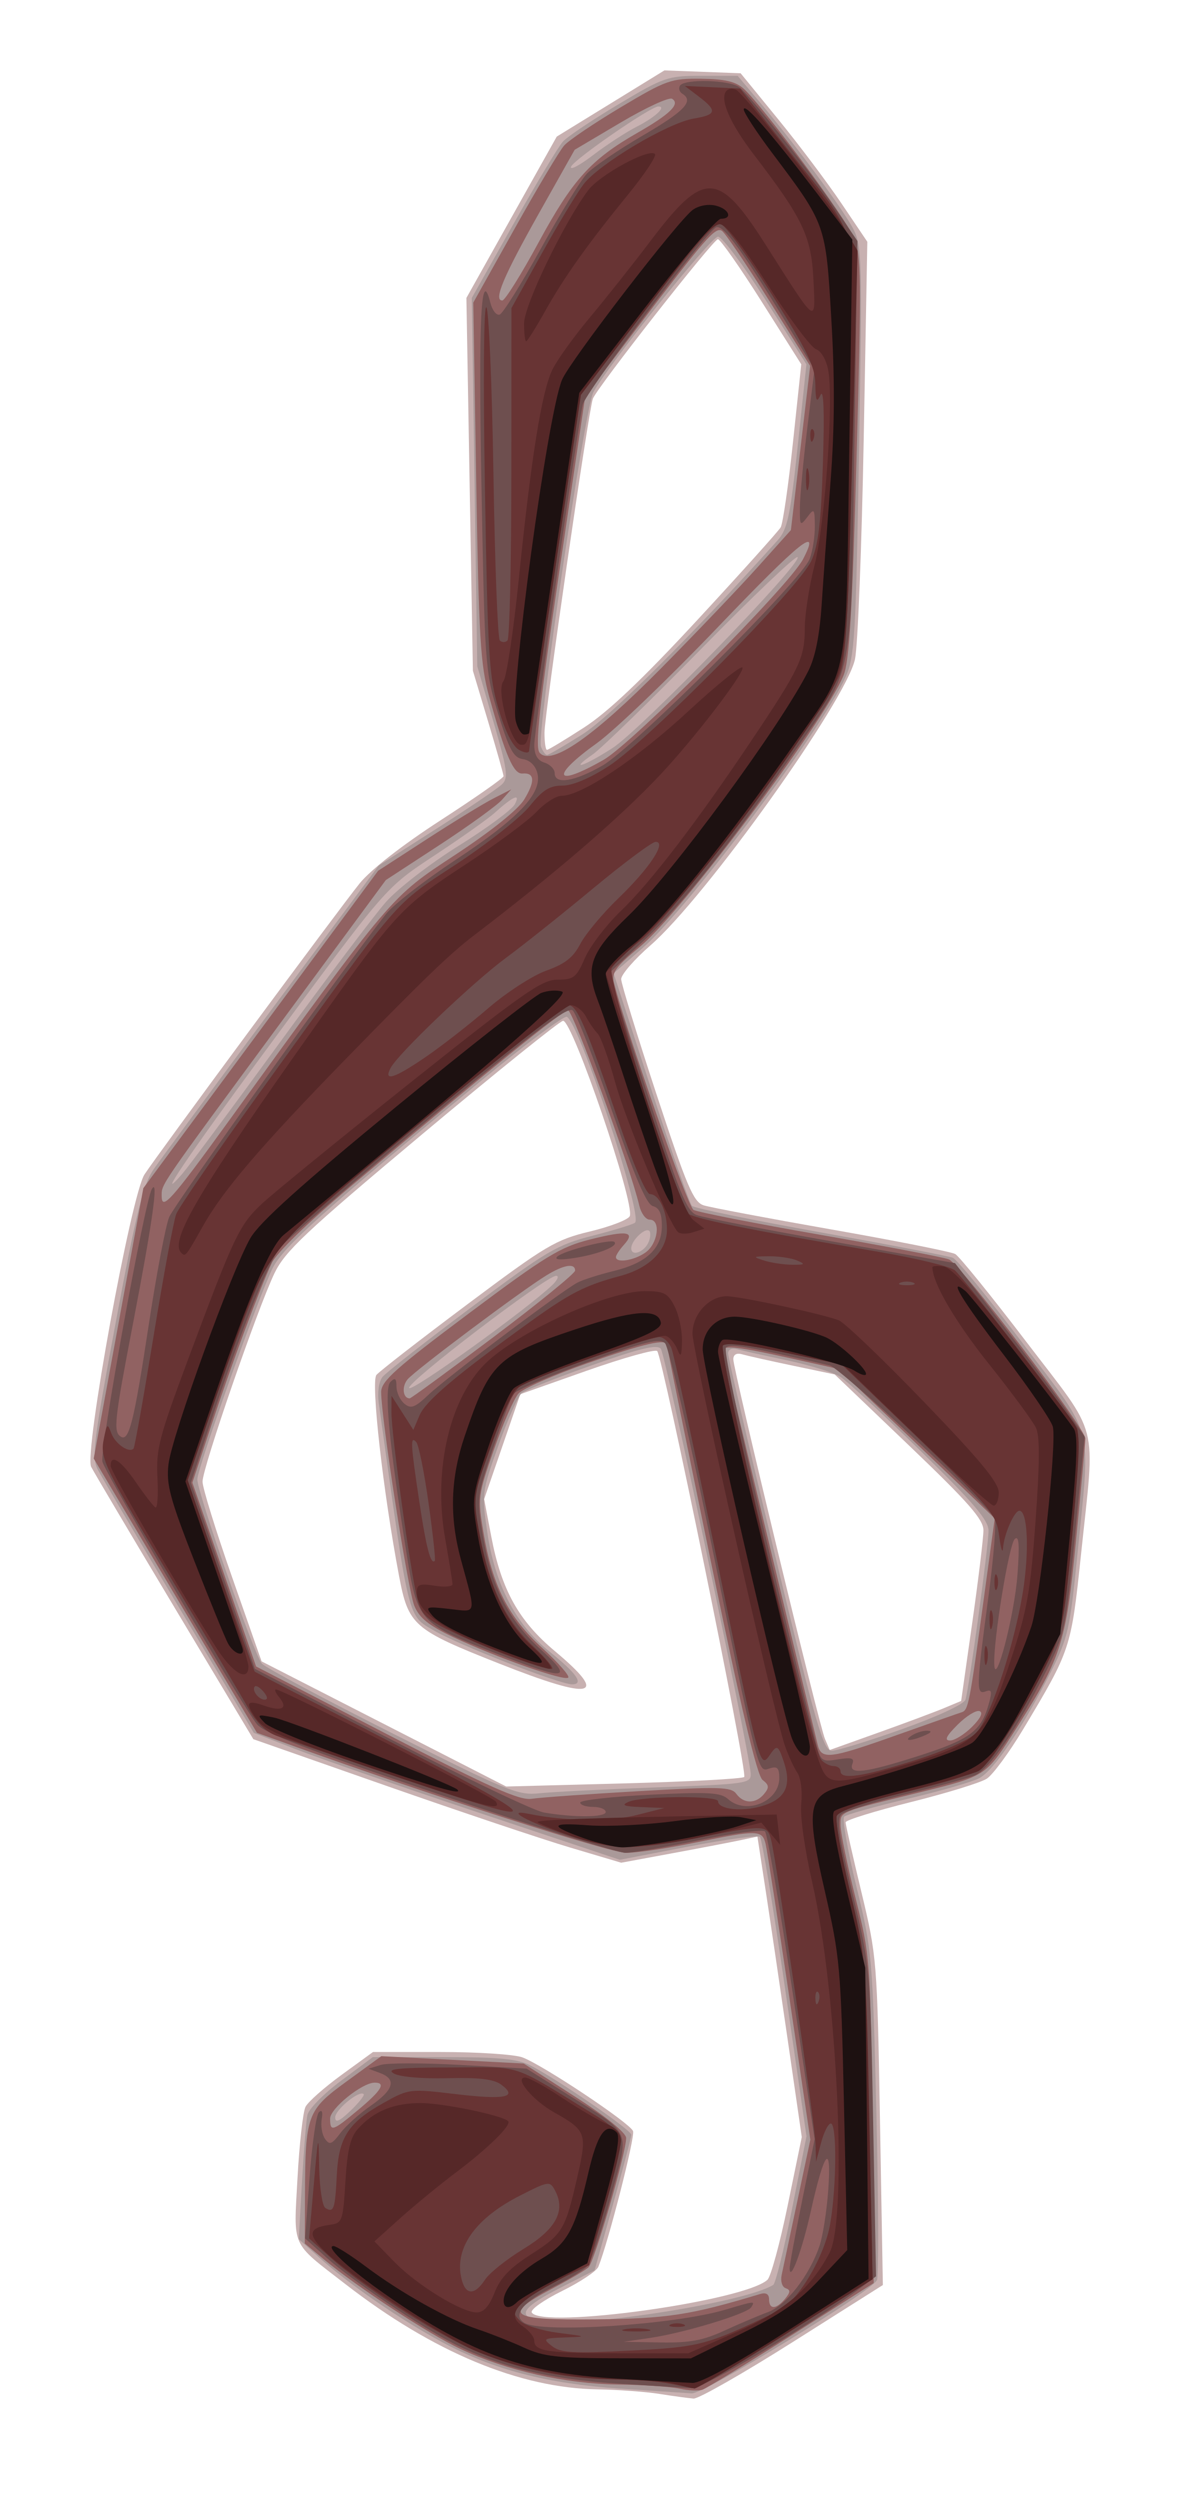 <?xml version="1.0" encoding="UTF-8" standalone="no"?>
<!-- Created with Inkscape (http://www.inkscape.org/) -->

<svg
   xmlns:dc="http://purl.org/dc/elements/1.1/"
   xmlns:cc="http://creativecommons.org/ns#"
   xmlns:rdf="http://www.w3.org/1999/02/22-rdf-syntax-ns#"
   xmlns:svg="http://www.w3.org/2000/svg"
   xmlns="http://www.w3.org/2000/svg"
   xmlns:sodipodi="http://sodipodi.sourceforge.net/DTD/sodipodi-0.dtd"
   xmlns:inkscape="http://www.inkscape.org/namespaces/inkscape"
   id="svg2"
   version="1.1"
   inkscape:version="0.48.2 r9819"
   width="246"
   height="517"
   sodipodi:docname="choco.bmp">
  <defs
     id="defs6" />
  <sodipodi:namedview
     pagecolor="#ffffff"
     bordercolor="#666666"
     borderopacity="1"
     objecttolerance="10"
     gridtolerance="10"
     guidetolerance="10"
     inkscape:pageopacity="0"
     inkscape:pageshadow="2"
     inkscape:window-width="810"
     inkscape:window-height="990"
     id="namedview4"
     showgrid="false"
     inkscape:zoom="1.36"
     inkscape:cx="123"
     inkscape:cy="258.5"
     inkscape:window-x="458"
     inkscape:window-y="13"
     inkscape:window-maximized="0"
     inkscape:current-layer="svg2" />
  <g
     id="g2987"
     transform="matrix(1.056,0,0,1.056,-8.789,-19.171)">
    <g
       id="g3005">
      <path
         inkscape:connector-curvature="0"
         id="path3001"
         d="m 137.5,486.954 c -2.75,-0.428 -8.15,-0.826 -12,-0.884 -15.359,-0.23 -32.313,-7.289 -49.5,-20.61 -10.801,-8.371 -10.14,-6.91 -9.389,-20.772 0.363,-6.703 1.071,-12.986 1.572,-13.961 0.502,-0.975 3.681,-3.788 7.065,-6.25 L 81.4,420 l 13.235,0 c 7.279,0 14.502,0.474 16.05,1.054 4.028,1.508 21.067,12.858 21.673,14.438 0.429,1.118 -4.835,21.694 -6.795,26.559 -0.343,0.853 -3.558,2.997 -7.144,4.765 -3.586,1.768 -6.245,3.658 -5.911,4.2 2.021,3.271 41.661,-2.235 46.182,-6.414 0.655,-0.606 2.435,-7.14 3.955,-14.521 l 2.764,-13.42 -2.762,-19.08 c -1.519,-10.494 -3.475,-23.736 -4.346,-29.427 l -1.584,-10.347 -3.109,0.67 c -1.71,0.369 -7.714,1.522 -13.343,2.563 l -10.233,1.893 -9.992,-2.969 c -5.496,-1.633 -21.713,-7.076 -36.039,-12.096 l -26.046,-9.128 -15.346,-25.62 c -8.44,-14.091 -15.833,-26.56 -16.427,-27.709 -1.397,-2.698 7.828,-53.246 10.453,-57.274 2.551,-3.916 38.071,-51.937 42.168,-57.01 2.129,-2.636 8.431,-7.543 15.864,-12.353 6.782,-4.389 12.324,-8.271 12.314,-8.626 -0.01,-0.356 -1.366,-5.147 -3.013,-10.647 l -2.996,-10 -0.636,-36.5 -0.636,-36.5 8.852,-15.799 8.852,-15.799 10.547,-6.482 10.547,-6.482 7.466,0.281 7.466,0.281 7.351,9 c 4.043,4.95 9.629,12.375 12.412,16.5 l 5.061,7.5 -0.706,38.5 c -0.388,21.175 -1.157,40.631 -1.708,43.235 -1.712,8.092 -29.294,46.672 -40.064,56.04 -3.178,2.764 -5.765,5.746 -5.75,6.626 0.015,0.88 3.136,11.04 6.934,22.578 5.934,18.026 7.232,21.081 9.222,21.714 1.274,0.405 12.566,2.536 25.093,4.737 12.527,2.201 23.416,4.36 24.198,4.797 0.782,0.438 7.07,8.198 13.973,17.246 14.488,18.988 13.463,15.005 10.682,41.528 -1.942,18.521 -2.022,18.763 -11.335,34.285 -2.734,4.557 -5.944,8.917 -7.133,9.69 -1.189,0.773 -7.899,2.838 -14.912,4.589 -7.013,1.751 -12.75,3.53 -12.75,3.953 0,0.423 1.39,6.555 3.088,13.626 3.028,12.609 3.099,13.478 3.649,44.924 l 0.561,32.066 -17.685,11.184 c -9.727,6.151 -18.456,11.124 -19.399,11.05 -0.943,-0.073 -3.964,-0.484 -6.714,-0.912 z m 16.636,-120.811 c 0.718,-0.726 -15.943,-82.22 -17.052,-83.408 -0.393,-0.421 -6.588,1.308 -13.768,3.841 l -13.053,4.606 -3.541,10.277 -3.541,10.277 1.402,7.357 c 1.977,10.378 5.364,16.471 12.449,22.4 10.765,9.008 7.552,9.739 -10.847,2.467 -16.919,-6.686 -17.846,-7.497 -19.685,-17.21 -3.132,-16.547 -5.544,-37.993 -4.425,-39.342 0.596,-0.718 8.611,-6.938 17.811,-13.824 15.431,-11.548 17.295,-12.655 24.037,-14.273 4.02,-0.965 7.527,-2.323 7.794,-3.019 0.992,-2.586 -11.229,-38.33 -13.072,-38.232 -0.63,0.033 -13.071,10.046 -27.646,22.25 -22.827,19.114 -26.833,22.882 -28.9,27.189 -3.323,6.922 -14.101,38.126 -14.094,40.807 0.003,1.206 2.607,9.618 5.788,18.693 l 5.782,16.5 23.962,12.256 23.962,12.256 23,-0.613 c 12.65,-0.337 23.286,-0.903 23.636,-1.256 z m 39.162,-13.494 3.336,-1.394 2.184,-15.377 c 1.201,-8.458 2.183,-16.578 2.183,-18.045 -8.9e-4,-2.13 -2.937,-5.474 -14.57,-16.594 l -14.568,-13.927 -8.182,-1.714 c -4.5,-0.943 -8.969,-1.943 -9.932,-2.223 -1.107,-0.322 -1.75,0.034 -1.75,0.97 0,2.083 16.81,71.684 17.953,74.335 l 0.94,2.179 9.535,-3.408 c 5.244,-1.874 11.036,-4.035 12.871,-4.802 z M 122.74,160.631 c 4.719,-3.049 11.441,-9.426 22.26,-21.118 8.525,-9.212 15.851,-17.355 16.28,-18.096 0.429,-0.741 1.511,-8.225 2.404,-16.632 L 165.309,89.5 157.566,77.25 C 153.308,70.513 149.443,65 148.977,65 148.087,65 125.278,94.086 124.473,96.247 123.648,98.462 115,158.163 115,161.643 c 0,1.847 0.22,3.357 0.49,3.357 0.269,0 3.532,-1.966 7.25,-4.369 z"
         style="fill:#c8b1b1" />
      <path
         inkscape:connector-curvature="0"
         id="path2999"
         d="M 129.748,485.915 C 115.471,484.949 104.956,482.206 95,476.85 86.696,472.383 76.536,465.382 70.678,460.089 l -3.822,-3.453 0.625,-11.068 c 0.344,-6.087 0.823,-12.034 1.066,-13.215 0.242,-1.181 3.228,-4.218 6.635,-6.75 L 81.375,421 l 13.862,0 c 10.885,0 14.542,0.352 17.029,1.638 5.501,2.844 19.733,12.624 19.733,13.559 0,0.493 -1.616,6.669 -3.591,13.726 l -3.591,12.829 -6.613,3.374 c -7.466,3.809 -8.625,5.478 -4.526,6.512 6.675,1.684 40.344,-3.444 46.142,-7.027 0.447,-0.276 2.096,-6.939 3.664,-14.807 L 166.336,436.5 162.129,407.511 c -2.314,-15.944 -4.527,-29.285 -4.918,-29.647 -0.391,-0.362 -6.726,0.501 -14.078,1.918 l -13.367,2.577 -27.633,-9.226 C 86.935,368.059 70.798,362.465 66.274,360.703 L 58.048,357.5 43.426,333 c -8.042,-13.475 -15.229,-25.669 -15.971,-27.099 -1.194,-2.3 -0.784,-5.626 3.563,-28.896 4.024,-21.543 5.367,-26.949 7.426,-29.901 1.383,-1.982 11.861,-16.163 23.285,-31.514 L 82.5,187.68 93.9,180.405 c 6.27,-4.002 12.039,-7.915 12.821,-8.697 1.229,-1.229 0.993,-2.891 -1.734,-12.254 l -3.156,-10.833 -0.537,-36.06 L 100.756,76.5 108.889,62.067 c 4.473,-7.938 8.845,-15.221 9.716,-16.183 0.871,-0.962 5.781,-4.255 10.912,-7.317 C 138.461,33.23 139.135,33 145.846,33 l 7,0 4.41,5.25 c 6.938,8.258 16.27,20.914 18.25,24.75 1.689,3.272 1.762,6.102 1.123,43.418 -0.625,36.509 -0.85,40.294 -2.632,44.322 -4.408,9.964 -30.897,45.342 -39.676,52.991 l -5.774,5.03 7.268,22.361 c 3.997,12.299 7.635,22.728 8.083,23.177 0.448,0.448 11.792,2.783 25.208,5.187 13.416,2.404 25.068,4.643 25.893,4.975 0.825,0.332 7.013,7.896 13.75,16.809 14.163,18.736 13.259,15.243 10.671,41.234 -1.451,14.576 -1.866,16.429 -5.123,22.897 -5.582,11.084 -11.283,19.542 -14.157,21.002 -1.453,0.738 -7.816,2.562 -14.141,4.054 -6.325,1.491 -11.849,3.046 -12.276,3.453 -0.427,0.408 0.646,6.557 2.383,13.665 3.077,12.587 3.179,13.746 3.922,44.424 0.419,17.325 0.469,32.036 0.109,32.692 -1.311,2.392 -33.916,22.309 -36.282,22.163 -1.296,-0.08 -7.645,-0.503 -14.109,-0.94 z M 79.576,428.243 C 78.746,427.413 74,431.293 74,432.802 c 0,1.141 0.819,0.787 2.99,-1.292 1.644,-1.575 2.808,-3.045 2.587,-3.267 z M 137,368.176 c 17.654,-0.645 18.495,-0.768 18.401,-2.676 -0.207,-4.174 -16.685,-82.056 -17.604,-83.204 -0.73,-0.912 -4.001,-0.133 -13.48,3.21 -6.884,2.428 -13.086,4.888 -13.784,5.466 -0.697,0.579 -2.753,5.205 -4.569,10.28 -3.225,9.017 -3.275,9.404 -2.179,16.923 1.487,10.204 5.589,18.113 12.096,23.324 5.426,4.345 6.926,6.5 4.524,6.5 -2.411,0 -22.204,-7.693 -26.951,-10.475 -5.352,-3.136 -4.874,-1.184 -10.923,-44.605 -0.29,-2.079 0.019,-4.225 0.736,-5.12 0.679,-0.847 8.505,-6.977 17.39,-13.622 14.853,-11.109 16.775,-12.241 23.837,-14.051 4.225,-1.082 7.939,-2.226 8.255,-2.542 1.531,-1.531 -11.096,-39.563 -13.383,-40.307 -0.624,-0.203 -8.049,5.333 -16.5,12.303 -31.274,25.794 -38.962,32.689 -41.084,36.844 -2.6,5.092 -14.776,39.185 -14.794,41.424 -0.021,2.58 11.158,34.477 12.651,36.101 0.734,0.798 12.253,6.946 25.598,13.662 22.537,11.342 24.584,12.177 28.764,11.726 2.475,-0.267 12.825,-0.79 23,-1.162 z m 48.107,-11.42 c 6.871,-2.448 12.109,-4.881 12.377,-5.75 C 198.207,348.663 202,320.873 202,317.925 c 0,-2.057 -2.9,-5.462 -13.311,-15.63 -7.321,-7.15 -14.408,-13.692 -15.75,-14.537 -1.341,-0.845 -6.039,-2.292 -10.439,-3.216 -4.4,-0.924 -8.787,-1.904 -9.75,-2.178 -1.028,-0.293 -1.759,0.045 -1.772,0.819 -0.012,0.725 4.132,18.53 9.21,39.567 8.101,33.56 9.464,38.25 11.12,38.25 1.038,0 7.248,-1.91 13.8,-4.244 z M 116.472,269.863 C 117.557,268.838 117.918,268 117.275,268 c -1.929,0 -29.406,20.978 -28.788,21.979 0.503,0.814 22.778,-15.198 27.985,-20.116 z m 18.974,-8.583 c 0.33,-0.861 0.376,-1.791 0.101,-2.065 -0.774,-0.774 -3.548,1.867 -3.548,3.377 0,1.746 2.661,0.734 3.446,-1.312 z M 63.008,222.5 c 9.226,-12.65 18.653,-25.128 20.949,-27.728 2.296,-2.6 8.679,-7.532 14.185,-10.959 5.506,-3.427 10.472,-7.091 11.034,-8.143 1.211,-2.264 -0.284,-1.628 -3.961,1.686 -1.257,1.132 -6.402,4.778 -11.433,8.101 -10.102,6.673 -9.384,5.845 -34.023,39.248 C 45.101,244.579 38.426,254.482 44.06,248 c 1.195,-1.375 9.721,-12.85 18.948,-25.5 z m 65.29,-57.832 c 5.527,-3.54 37.352,-36.352 36.289,-37.414 -0.345,-0.345 -8.831,7.732 -18.858,17.949 -10.026,10.217 -19.58,19.512 -21.23,20.655 -4.875,3.378 -1.857,2.432 3.798,-1.19 z m -5.87,-2.697 c 5.429,-3.429 21.617,-19.512 38.228,-37.98 1.946,-2.164 2.491,-4.708 3.962,-18.5 L 166.324,89.5 158.378,77 c -4.37,-6.875 -8.593,-12.5 -9.384,-12.5 -1.381,0 -21.691,25.354 -24.432,30.5 -1.661,3.119 -11.124,67.092 -10.258,69.349 0.348,0.908 0.884,1.651 1.189,1.651 0.306,0 3.426,-1.813 6.935,-4.028 z M 133.083,42.958 c 3.651,-1.862 5.893,-3.961 4.226,-3.955 -1.522,0.006 -16.708,10.495 -17.118,11.823 -0.225,0.73 1.733,-0.308 4.351,-2.307 2.618,-1.998 6.461,-4.501 8.541,-5.562 z"
         style="fill:#aa9999" />
      <path
         inkscape:connector-curvature="0"
         id="path2997"
         d="m 141.5,485.932 c -1.65,-0.382 -7.091,-0.748 -12.09,-0.813 C 119.04,484.983 107.55,482.388 98.5,478.135 92.289,475.217 78.452,466.144 71.828,460.647 L 68.036,457.5 l 0.04,-9.5 c 0.065,-15.705 0.389,-16.584 8.194,-22.264 l 6.761,-4.92 13.946,0.719 13.946,0.719 10.039,6.464 c 6.085,3.918 10.039,7.118 10.04,8.124 0.002,2.914 -6.235,24.301 -7.39,25.34 -0.611,0.55 -3.811,2.422 -7.111,4.16 -9.877,5.201 -8.473,6.184 8.588,6.015 13.958,-0.139 18.516,-0.842 32.162,-4.962 1.147,-0.346 1.75,0.012 1.75,1.039 0,2.04 1.4,1.997 3.128,-0.095 1.069,-1.294 1.096,-1.756 0.124,-2.083 -0.696,-0.234 -1.044,-1.379 -0.786,-2.587 0.254,-1.192 1.623,-7.641 3.042,-14.332 l 2.58,-12.164 -4.109,-27.836 C 160.719,394.026 158.625,380.488 158.326,379.25 157.66,376.491 156.773,376.475 144.5,379 c -5.346,1.1 -11.402,2 -13.458,2 -3.205,0 -38.765,-11.392 -64.456,-20.649 L 58.673,357.5 42.679,330.641 26.684,303.783 l 4.86,-26.474 4.86,-26.474 22.998,-31.077 22.998,-31.077 9.549,-6.191 C 97.203,179.085 103.075,175.495 105,174.513 l 3.5,-1.786 -1.834,2.058 c -1.009,1.132 -6.54,5.131 -12.293,8.887 L 83.914,190.5 63.632,218 C 39.292,251.003 40,249.974 40,252.345 c 0,2.989 1.789,0.994 13.137,-14.652 32.282,-44.507 31.658,-43.775 44.371,-52.134 7.016,-4.613 12.312,-8.856 13.511,-10.823 2.192,-3.596 2.079,-5.303 -0.339,-5.103 -1.747,0.144 -3.309,-3.471 -6.538,-15.133 -1.683,-6.079 -2.014,-11.613 -2.514,-42.044 l -0.576,-35.044 8.084,-14.456 c 4.446,-7.951 8.82,-15.289 9.721,-16.307 0.9,-1.018 5.897,-4.393 11.103,-7.5 8.893,-5.307 9.845,-5.644 15.729,-5.576 4.682,0.054 6.793,0.553 8.367,1.977 3.763,3.406 20.001,25.339 21.61,29.191 1.396,3.34 1.448,8.019 0.48,42.967 -0.844,30.477 -1.417,40.01 -2.571,42.77 -3.864,9.248 -31.792,46.422 -39.876,53.076 -4.711,3.879 -5.579,5.074 -5.092,7.013 2.322,9.252 14.449,43.884 15.59,44.523 0.78,0.436 11.967,2.633 24.861,4.881 12.894,2.248 24.221,4.412 25.172,4.808 2.338,0.974 26.779,33.054 26.741,35.099 -0.017,0.892 -0.848,9.947 -1.848,20.122 -2.006,20.414 -2.836,22.905 -12.74,38.267 -4.847,7.518 -5.33,7.817 -17.381,10.766 -16.644,4.074 -16,3.81 -16,6.563 0,1.386 1.32,7.781 2.933,14.211 2.891,11.524 2.937,12.147 3.25,43.568 l 0.317,31.877 -16.038,10.185 c -8.821,5.602 -16.696,10.411 -17.5,10.687 -0.804,0.276 -2.812,0.189 -4.462,-0.193 z M 78.56,431.288 C 83.09,427.501 83.991,426 81.732,426 79.279,426 73,431.06 73,433.036 c 0,2.668 0.444,2.528 5.56,-1.748 z m 54.914,-62.368 c 15.885,-0.91 18.105,-0.849 19.11,0.525 1.448,1.98 3.811,1.99 5.442,0.024 1.041,-1.254 0.987,-1.752 -0.301,-2.75 -1.086,-0.842 -4.222,-14.092 -10.148,-42.885 C 142.859,300.918 139,281.905 139,281.584 c 0,-1.358 -4.489,-0.338 -15.642,3.553 -6.522,2.275 -12.577,4.94 -13.455,5.923 -0.879,0.982 -3.046,5.934 -4.817,11.004 -3.118,8.93 -3.182,9.437 -2.04,16.207 1.756,10.408 4.875,16.543 11.484,22.583 3.147,2.876 5.452,5.498 5.123,5.827 -0.75,0.75 -14.076,-3.941 -22.504,-7.921 -4.82,-2.276 -6.664,-3.754 -7.648,-6.129 C 88.24,329.584 83,295.84 83,290.761 c 0,-2.12 2.823,-4.652 17.142,-15.368 15.061,-11.272 17.944,-13.032 23.75,-14.503 7.29,-1.846 9.037,-1.575 6.673,1.037 -0.861,0.951 -1.565,2.032 -1.565,2.401 0,1.231 3.527,0.691 5.777,-0.885 2.47,-1.73 3.078,-6.443 0.831,-6.443 -0.765,0 -1.68,-1.238 -2.032,-2.75 -1.726,-7.409 -12.985,-38.249 -13.96,-38.241 -1.091,0.009 -15.35,11.558 -42.798,34.666 -7.998,6.733 -14.323,12.869 -15.224,14.769 -2.361,4.975 -7.893,19.83 -11.938,32.055 l -3.64,11 6.242,18 6.242,18 25.5,13.188 c 20.352,10.525 26.106,13.094 28.5,12.725 1.65,-0.254 11.088,-0.926 20.973,-1.492 z m 50.569,-10.989 c 6.302,-2.238 11.996,-4.239 12.653,-4.447 1.36,-0.431 1.53,-1.299 4.409,-22.484 l 2.106,-15.5 -15.333,-14.636 -15.333,-14.636 -9.522,-2.12 C 153.325,281.95 150,281.555 150,282.565 c 0,0.311 4.045,17.298 8.989,37.75 4.944,20.452 9.227,38.198 9.519,39.435 0.724,3.072 2.273,2.89 15.534,-1.819 z m 14.725,-1.608 c 1.702,-1.702 2.233,-2.824 1.459,-3.082 -0.669,-0.223 -2.604,0.981 -4.299,2.676 -2.243,2.243 -2.64,3.082 -1.459,3.082 0.892,0 2.827,-1.204 4.299,-2.676 z m -93.736,-76.347 c 8.783,-6.613 15.969,-12.463 15.969,-13 0,-1.514 -2.198,-1.153 -5.593,0.917 -4.912,2.995 -25.77,18.614 -27.243,20.399 C 86.993,289.712 87.256,292 88.59,292 c 0.26,0 7.658,-5.411 16.441,-12.023 z m 21.562,-113.03 c 5.67,-3.244 36.34,-34.08 39.053,-39.264 3.62,-6.916 -0.41,-3.705 -16.689,13.301 -9.602,10.03 -20.27,20.252 -23.708,22.715 -9.207,6.597 -8.308,8.771 1.343,3.249 z m 11.269,-17.937 c 6.799,-6.88 15.299,-15.78 18.889,-19.778 l 6.527,-7.268 1.886,-16.073 1.886,-16.073 -8.099,-12.895 c -4.454,-7.092 -8.595,-13.202 -9.202,-13.577 -1.283,-0.793 -3.271,1.488 -16.79,19.263 l -9.969,13.108 -5.065,34.205 c -3.964,26.767 -4.807,34.515 -3.879,35.634 2.225,2.681 10.488,-3.059 23.817,-16.546 z M 113.861,65.598 c 6.616,-12.209 10.229,-16.214 19.308,-21.409 6.449,-3.69 8.477,-5.672 6.838,-6.685 -0.6,-0.371 -5.14,1.724 -10.091,4.655 l -9.001,5.328 -6.973,12.391 C 106.939,72.325 104.97,77 106.733,77 c 0.522,0 3.73,-5.131 7.128,-11.402 z"
         style="fill:#916262" />
      <path
         inkscape:connector-curvature="0"
         id="path2995"
         d="M 129.153,484.921 C 116.058,484.088 106.392,481.748 97.525,477.265 90.696,473.812 77.424,464.872 72.298,460.271 L 68.095,456.5 68.971,444.626 c 0.482,-6.531 1.305,-12.302 1.828,-12.826 0.603,-0.603 0.806,-0.099 0.553,1.374 -0.22,1.279 0.07,3.001 0.643,3.826 0.886,1.274 1.336,1.11 2.992,-1.092 1.072,-1.426 3.764,-3.849 5.981,-5.386 4.528,-3.138 5.103,-5.19 1.798,-6.413 l -2.234,-0.826 2.352,-0.746 c 1.294,-0.411 8.261,-0.418 15.484,-0.016 l 13.132,0.73 8,5.037 c 12.891,8.116 12.195,6.442 8.441,20.32 -1.77,6.541 -3.809,12.531 -4.532,13.31 -0.723,0.779 -3.675,2.579 -6.56,4 -6.011,2.96 -8.19,5.604 -5.849,7.096 3.319,2.116 29.382,0.43 39.431,-2.551 5.852,-1.736 5.856,-1.736 5.077,-0.476 -0.793,1.282 -13.175,5.034 -19.823,6.006 l -5.185,0.758 7.228,0.125 c 5.717,0.099 8.33,-0.382 12.5,-2.301 2.9,-1.334 6.757,-2.973 8.572,-3.642 3.56,-1.312 8.101,-7.139 10.075,-12.927 0.656,-1.922 1.431,-6.872 1.723,-11 0.67,-9.467 -0.766,-7.715 -3.413,4.165 -1.704,7.65 -4.077,14.055 -4.154,11.218 -0.017,-0.612 1.079,-6.558 2.434,-13.214 l 2.465,-12.102 -4.462,-29.733 c -2.454,-16.353 -4.821,-30.092 -5.26,-30.531 -0.439,-0.439 -6.178,0.321 -12.753,1.689 -6.575,1.368 -13.152,2.491 -14.615,2.495 -1.463,0.004 -17.888,-5.144 -36.5,-11.441 -25.457,-8.613 -34.298,-12.019 -35.686,-13.75 -2.923,-3.643 -29.683,-49.074 -30.261,-51.376 -0.57,-2.268 8.264,-50.993 9.686,-53.425 1.357,-2.321 0.116,6.538 -3.67,26.197 -3.689,19.153 -3.927,21.364 -2.406,22.304 1.601,0.99 2.561,-2.863 5.477,-22.001 1.509,-9.9 3.303,-19.35 3.988,-21 1.028,-2.478 33.481,-47.829 42.446,-59.315 1.423,-1.823 7.603,-6.63 13.734,-10.681 12.345,-8.158 16.94,-13.03 15.963,-16.924 -0.379,-1.51 -1.458,-2.563 -2.828,-2.76 -1.833,-0.264 -2.669,-1.788 -4.841,-8.819 -2.56,-8.288 -2.642,-9.398 -3.285,-44.5 -0.606,-33.078 -0.104,-43.41 1.75,-36.024 0.368,1.466 1.183,2.495 1.811,2.285 0.628,-0.209 4.231,-5.97 8.006,-12.802 3.775,-6.832 7.857,-13.485 9.071,-14.785 1.214,-1.3 6.145,-4.664 10.957,-7.475 8.267,-4.83 10.083,-6.757 7.734,-8.209 -0.559,-0.345 -0.757,-1.047 -0.441,-1.559 0.85,-1.376 9.822,-1.13 11.658,0.319 2.241,1.77 13.746,16.309 18.831,23.797 l 4.282,6.306 -0.602,40.306 c -0.693,46.403 0.011,42.736 -11.365,59.164 -12.405,17.914 -22.511,30.637 -29.642,37.318 l -7.088,6.64 7.441,23.201 c 6.268,19.542 7.798,23.341 9.704,24.091 1.245,0.489 13.155,2.814 26.467,5.166 l 24.204,4.276 9.276,11.994 C 209.812,284.103 215.527,291.75 217.41,294.5 l 3.424,5 -1.88,19.201 c -1.798,18.365 -2.039,19.518 -5.54,26.469 -5.99,11.895 -11.208,19.505 -14.182,20.687 -1.503,0.597 -7.682,2.284 -13.732,3.748 -6.05,1.464 -11.575,3.193 -12.278,3.842 -1.031,0.952 -0.612,3.97 2.167,15.616 3.429,14.369 3.448,14.577 4.007,44.651 l 0.562,30.215 -3.229,2.426 c -8.866,6.662 -30.724,19.63 -32.863,19.497 -1.301,-0.081 -7.923,-0.5 -14.714,-0.932 z M 127,373 c 0,-0.55 -1.125,-1 -2.5,-1 -1.375,0 -2.5,-0.382 -2.5,-0.848 0,-0.466 6.136,-1.156 13.636,-1.532 11.512,-0.578 13.899,-0.446 15.329,0.848 3.503,3.17 10.036,0.506 10.036,-4.092 0,-2 -0.382,-2.39 -1.874,-1.916 -2.336,0.742 -1.955,2.215 -11.67,-45.121 -4.158,-20.262 -8.132,-37.419 -8.831,-38.127 -1.034,-1.048 -3.838,-0.367 -15.087,3.667 -7.599,2.725 -14.196,5.554 -14.661,6.287 -0.465,0.733 -2.272,5.597 -4.018,10.808 -3.115,9.3 -3.15,9.613 -1.91,16.992 1.661,9.883 5.03,16.476 11.371,22.251 6.572,5.986 4.93,6.111 -8.954,0.683 C 90.439,336.065 90.088,335.672 87.984,322.432 84.527,300.669 83.527,290.073 84.81,288.79 85.73,287.87 86,288.072 86,289.678 c 0,1.143 0.693,2.653 1.541,3.356 1.293,1.073 2.056,0.791 4.75,-1.756 C 96.009,287.761 118.539,270.813 121.5,269.306 c 1.1,-0.56 4.25,-1.565 7,-2.233 6.472,-1.573 9.5,-4.391 9.5,-8.841 0,-2.415 -0.514,-3.554 -1.75,-3.879 -1.26,-0.331 -3.529,-5.618 -8.098,-18.865 -3.491,-10.123 -6.928,-18.888 -7.638,-19.476 -0.982,-0.815 -7.74,4.3 -28.297,21.417 -14.854,12.368 -27.935,23.667 -29.069,25.109 -2.341,2.976 -8.093,17.496 -13.653,34.467 l -3.769,11.505 6.263,18.22 6.263,18.22 26.55,13.776 c 14.603,7.577 28.158,14.049 30.124,14.384 C 120.858,374.117 127,374.062 127,373 z m -9.5,-108.761 c 1.184,-1.145 10.536,-3.536 11.207,-2.865 0.81,0.81 -3.049,2.369 -7.707,3.113 -2.904,0.464 -4.145,0.376 -3.5,-0.248 z m 70.83,97.765 c 9.951,-3.188 12.182,-4.814 13.657,-9.956 0.762,-2.658 0.669,-3.129 -0.53,-2.669 -1.91,0.733 -1.872,-0.66 0.494,-18.32 1.064,-7.943 1.623,-14.939 1.242,-15.548 -2.1,-3.354 -30.274,-29.486 -32.294,-29.953 -16.515,-3.82 -19.5,-4.333 -20.349,-3.495 -0.771,0.761 8.234,40.287 17.612,77.306 0.938,3.701 1.127,3.846 4.35,3.322 2.649,-0.43 3.253,-0.242 2.822,0.881 -0.841,2.191 2.527,1.785 12.996,-1.569 z M 187,358 c 0.825,-0.533 2.175,-0.945 3,-0.914 0.989,0.036 0.819,0.348 -0.5,0.914 -2.749,1.181 -4.328,1.181 -2.5,0 z m 20.672,-31.5 c 0.431,-5.898 0.289,-7.725 -0.539,-6.954 -1.115,1.037 -4.171,19.653 -4.014,24.454 0.165,5.057 3.975,-9.586 4.553,-17.5 z M 126.378,168.067 c 6.025,-3.451 39.015,-36.34 40.58,-40.456 0.573,-1.507 1.028,-4.399 1.01,-6.425 -0.03,-3.457 -0.123,-3.565 -1.5,-1.744 -1.37,1.811 -1.465,1.677 -1.425,-2 0.024,-2.168 0.674,-9.116 1.445,-15.441 l 1.401,-11.5 -3.63,-6 C 153.916,67.407 149.968,61.919 148.579,62.704 146.406,63.934 123.021,95.039 122.492,97.405 121.449,102.063 113,161.353 113,164.008 c 0,1.979 0.615,3.052 2,3.492 1.1,0.349 2,1.279 2,2.067 0,2.286 3.838,1.672 9.378,-1.501 z"
         style="fill:#6e4f4f" />
      <path
         inkscape:connector-curvature="0"
         id="path2993"
         d="m 139.5,484.943 c -2.2,-0.455 -7.46,-0.853 -11.688,-0.885 -9.369,-0.07 -18.947,-2.192 -27.595,-6.113 -7.579,-3.436 -20.911,-12.113 -27.053,-17.606 L 68.874,456.5 69.798,446 c 0.9,-10.224 0.928,-10.311 1.063,-3.309 0.076,3.955 0.619,7.488 1.205,7.85 1.646,1.017 1.912,0.259 2.241,-6.378 0.369,-7.445 2.247,-10.341 9.225,-14.228 4.926,-2.744 5.045,-2.758 14.21,-1.676 9.629,1.137 12.145,0.595 8.757,-1.885 -1.45,-1.061 -4.341,-1.403 -10.527,-1.244 -4.991,0.128 -9.346,-0.256 -10.5,-0.925 -1.554,-0.901 0.795,-1.15 11.087,-1.174 14.552,-0.034 11.408,-1.079 28.691,9.537 2.715,1.668 4.75,3.66 4.75,4.649 0,0.952 -1.408,6.863 -3.129,13.135 l -3.129,11.404 -5.891,2.815 c -3.24,1.549 -6.639,3.642 -7.554,4.653 -1.521,1.68 -1.527,1.974 -0.072,3.429 0.875,0.875 4.22,1.927 7.433,2.338 5.755,0.735 5.775,0.749 1.342,0.909 -4.269,0.155 -4.397,0.243 -2.5,1.713 1.688,1.308 4.087,1.442 15.37,0.859 13.717,-0.709 14.829,-1.006 28.871,-7.729 3.944,-1.888 9.197,-10.726 10.27,-17.278 C 172.239,445.967 172.293,434 171.099,434 c -0.495,0 -1.349,1.688 -1.897,3.75 l -0.996,3.75 -0.105,-3.5 c -0.113,-3.769 -7.639,-55.308 -8.686,-59.48 -0.762,-3.038 -1.147,-3.052 -14.201,-0.517 -13.369,2.596 -16.796,2.521 -26.038,-0.57 -7.683,-2.569 -12.136,-5.085 -7.176,-4.055 6.868,1.427 15.883,1.528 21,0.234 l 5.5,-1.391 -4.5,-0.181 c -3.489,-0.14 -4.051,-0.374 -2.5,-1.04 2.672,-1.148 17.5,-1.24 17.5,-0.108 0,1.537 4.466,2.095 8.299,1.036 4.823,-1.332 6.196,-3.898 4.627,-8.652 -1.054,-3.195 -1.342,-3.427 -2.422,-1.951 -2.434,3.329 -1.785,5.711 -12.073,-44.325 -3.675,-17.875 -7.065,-33.513 -7.532,-34.75 -0.467,-1.238 -1.541,-2.25 -2.385,-2.25 -2.206,0 -24.606,7.831 -27.13,9.484 -1.355,0.888 -3.448,5.119 -5.79,11.703 l -3.668,10.313 1.46,7.5 c 2.008,10.314 4.988,16.466 10.464,21.604 2.557,2.399 4.158,4.37 3.556,4.379 -1.898,0.029 -12.111,-3.74 -18.857,-6.96 -5.723,-2.731 -6.608,-3.539 -7.471,-6.811 -1.278,-4.848 -5.083,-32.255 -5.061,-36.455 l 0.017,-3.258 2.137,3.337 2.137,3.337 1.205,-2.837 c 1.196,-2.818 7.101,-7.818 21.487,-18.197 7.994,-5.767 10.937,-7.27 17.874,-9.125 C 135.492,266.513 139,263.04 139,258.98 139,255.279 137.429,252 135.657,252 c -0.743,0 -3.299,-5.93 -6.141,-14.25 -6.315,-18.485 -8.151,-22.75 -9.794,-22.75 -0.742,0 -13.809,10.37 -29.038,23.044 -20.438,17.009 -28.222,24.089 -29.724,27.034 -2.396,4.696 -6.677,15.997 -12.025,31.74 l -3.845,11.318 6.449,18.593 c 3.547,10.226 6.564,18.685 6.705,18.797 0.14,0.112 10.83,5.644 23.755,12.293 34.829,17.917 35.297,18.903 3.912,8.256 -11.227,-3.809 -21.803,-7.427 -23.502,-8.042 -1.989,-0.719 -3.921,-2.616 -5.424,-5.325 -1.284,-2.314 -7.413,-12.627 -13.62,-22.917 -14.842,-24.606 -15.49,-25.926 -14.694,-29.907 0.599,-2.995 0.711,-3.075 1.464,-1.042 0.76,2.053 3.445,3.91 4.348,3.006 0.22,-0.22 1.981,-10.097 3.915,-21.949 1.934,-11.853 3.934,-22.641 4.445,-23.974 0.511,-1.333 8.075,-12.324 16.81,-24.424 27.701,-38.374 25.537,-35.865 38.029,-44.09 6.152,-4.051 12.639,-9.175 14.417,-11.387 2.551,-3.175 3.903,-4.023 6.41,-4.023 1.986,0 5.391,-1.433 9.083,-3.823 7.763,-5.026 37.344,-34.992 39.695,-40.213 1.377,-3.057 1.9,-7.493 2.267,-19.219 0.313,-9.988 0.151,-14.556 -0.47,-13.245 -0.771,1.629 -0.96,1.229 -1.017,-2.154 -0.058,-3.435 -1.559,-6.508 -8.673,-17.75 C 154.666,68.118 150.208,62 149.49,62 c -1.499,0 -5.434,4.64 -18.234,21.5 l -9.111,12 -5.073,34.324 C 114.283,148.703 112,164.581 112,165.109 c 0,0.584 -0.769,0.549 -1.962,-0.089 -1.243,-0.665 -2.72,-3.596 -4.03,-7.995 -1.864,-6.26 -2.128,-10.528 -2.676,-43.235 -0.354,-21.136 -0.237,-35.942 0.28,-35.457 0.489,0.458 1.113,15.159 1.388,32.668 0.275,17.509 0.838,32.171 1.25,32.583 0.412,0.412 1.087,0.41 1.5,-0.003 0.412,-0.414 0.756,-15.226 0.763,-32.917 L 108.526,78.5 114.36,68 c 3.208,-5.775 6.935,-11.959 8.282,-13.742 3.004,-3.979 16.499,-12.025 21.609,-12.884 4.472,-0.752 4.652,-1.523 1,-4.296 l -2.75,-2.089 5.419,0.255 5.419,0.255 9.417,12 c 14.941,19.038 13.786,13.491 12.547,60.269 -0.922,34.806 -1.279,40.287 -2.824,43.291 -5.582,10.857 -32.259,46.272 -38.619,51.268 -2.681,2.106 -5.252,4.581 -5.713,5.5 -0.864,1.72 12.58,45.506 14.677,47.802 1.008,1.104 11.196,3.18 37.816,7.706 7.227,1.229 13.877,2.846 14.778,3.594 1.511,1.254 21.999,27.661 23.933,30.848 0.484,0.798 0.096,9.646 -0.902,20.56 -1.661,18.165 -1.933,19.524 -5.226,26.16 -1.911,3.85 -5.421,10.019 -7.801,13.708 -4.796,7.436 -3.936,7.006 -23.757,11.899 -5.436,1.342 -9.062,2.768 -9.421,3.705 -0.321,0.838 0.848,7.41 2.598,14.605 3.127,12.853 3.194,13.635 3.816,44.582 l 0.634,31.5 -16.997,10.75 c -9.348,5.912 -17.401,10.698 -17.895,10.635 -0.494,-0.063 -2.698,-0.487 -4.898,-0.942 z m -36.156,-20.346 c 0.866,-1.322 4.26,-4.034 7.542,-6.028 6.365,-3.866 8.313,-7.46 6.192,-11.423 -1.028,-1.921 -1.2,-1.897 -6.817,0.946 -8.626,4.367 -12.781,10.06 -11.612,15.907 0.724,3.62 2.561,3.854 4.695,0.597 z m 65.26,-56.326 c -0.332,-0.332 -0.569,0.258 -0.525,1.312 0.048,1.165 0.285,1.402 0.604,0.604 0.289,-0.722 0.253,-1.584 -0.079,-1.917 z m 18.803,-45.343 c 5.706,-1.784 10.789,-4.033 12.12,-5.364 2.879,-2.879 7.945,-18.498 9.401,-28.984 C 209.986,320.956 209.567,314 208.049,314 c -0.994,0 -3.014,4.597 -3.206,7.297 -0.086,1.212 -0.424,0.178 -0.75,-2.297 -0.559,-4.245 -1.451,-5.325 -15.739,-19.074 l -15.146,-14.574 -11.142,-2.338 c -7.237,-1.519 -11.484,-1.996 -12.117,-1.363 -1.065,1.065 17.403,78.864 19.249,81.089 0.575,0.693 1.666,1.261 2.424,1.261 0.758,0 1.378,0.45 1.378,1 0,1.718 4.226,1.111 14.407,-2.072 z M 201.195,342.5 c -0.02,-1.65 0.187,-2.446 0.461,-1.769 0.274,0.677 0.291,2.027 0.037,3 -0.254,0.973 -0.478,0.419 -0.498,-1.231 z m 1,-7 c -0.02,-1.65 0.187,-2.446 0.461,-1.769 0.274,0.677 0.291,2.027 0.037,3 -0.254,0.973 -0.478,0.419 -0.498,-1.231 z m 0.963,-7.5 c 0,-1.375 0.227,-1.938 0.504,-1.25 0.277,0.688 0.277,1.812 0,2.5 -0.277,0.688 -0.504,0.125 -0.504,-1.25 z M 59.98,349.476 c -0.696,-0.838 -1.471,-1.318 -1.723,-1.067 -0.693,0.694 0.716,2.591 1.924,2.591 0.663,0 0.587,-0.574 -0.202,-1.524 z M 92.288,312.5 c -0.847,-6.05 -1.933,-11.428 -2.414,-11.95 -1.198,-1.302 -1.116,0.269 0.618,11.774 1.365,9.055 2.219,12.302 3.022,11.493 C 93.687,323.642 93.135,318.55 92.288,312.5 z M 187.25,269.338 c -0.688,-0.277 -1.812,-0.277 -2.5,0 -0.688,0.277 -0.125,0.504 1.25,0.504 1.375,0 1.938,-0.227 1.25,-0.504 z M 164.5,265 c -1.1,-0.473 -3.575,-0.846 -5.5,-0.83 -3.182,0.027 -3.273,0.102 -1,0.83 1.375,0.44 3.85,0.814 5.5,0.83 2.547,0.025 2.698,-0.1 1,-0.83 z M 91.805,225.09 C 94.937,222.939 100.425,218.658 104,215.576 c 3.575,-3.082 8.682,-6.385 11.349,-7.34 3.678,-1.317 5.289,-2.581 6.671,-5.236 1.002,-1.925 4.369,-5.956 7.482,-8.957 6.108,-5.889 9.515,-11.054 7.273,-11.028 -0.702,0.008 -6.226,4.123 -12.276,9.143 -6.05,5.021 -13.7,11.114 -17,13.54 -6.415,4.717 -21.04,18.653 -22.618,21.551 -1.533,2.817 0.68,2.126 6.923,-2.16 z M 130.75,474.294 c 1.238,-0.238 3.263,-0.238 4.5,0 1.238,0.238 0.225,0.433 -2.25,0.433 -2.475,0 -3.487,-0.195 -2.25,-0.433 z m 9,-0.957 c 0.688,-0.277 1.812,-0.277 2.5,0 0.688,0.277 0.125,0.504 -1.25,0.504 -1.375,0 -1.938,-0.227 -1.25,-0.504 z M 166.232,112 c 0,-1.925 0.206,-2.712 0.457,-1.75 0.252,0.963 0.252,2.538 0,3.5 -0.252,0.963 -0.457,0.175 -0.457,-1.75 z m 0.847,-8.417 c -0.043,-1.054 0.193,-1.645 0.525,-1.312 0.332,0.332 0.368,1.195 0.079,1.917 -0.319,0.798 -0.556,0.561 -0.604,-0.604 z"
         style="fill:#683434" />
      <path
         inkscape:connector-curvature="0"
         id="path2991"
         d="m 140.5,485 c -1.65,-0.42 -6.736,-0.817 -11.303,-0.882 -9.605,-0.137 -20.355,-2.347 -28.163,-5.789 C 94.384,475.397 77.475,464.257 72.376,459.448 68.477,455.77 68.627,454.42 73,453.835 c 2.386,-0.319 2.523,-0.706 3,-8.485 0.384,-6.267 0.962,-8.659 2.498,-10.352 C 81.6,431.577 85.463,430 90.74,430 c 4.376,0 15.997,2.404 17.139,3.545 0.735,0.735 -3.877,5.264 -10.252,10.066 -3.23,2.434 -8.139,6.462 -10.909,8.952 l -5.035,4.527 3.909,4.016 C 90.003,465.64 98.742,471 101.72,471 c 1.368,0 2.447,-1.197 3.505,-3.89 1.128,-2.872 3.005,-4.835 7.174,-7.502 6.202,-3.968 6.677,-4.771 9.098,-15.41 1.886,-8.29 1.678,-8.848 -4.635,-12.396 -4.207,-2.364 -7.886,-6.804 -5.634,-6.799 0.7,0.002 3.955,1.786 7.233,3.966 3.278,2.179 7.215,4.483 8.75,5.118 1.837,0.761 2.78,1.883 2.761,3.284 -0.043,3.117 -5.72,22.778 -6.926,23.983 -0.566,0.566 -3.586,2.405 -6.711,4.087 -7.169,3.859 -8.714,6.147 -5.585,8.273 1.238,0.841 2.25,2.101 2.25,2.8 0,2.105 2.552,2.485 16.673,2.485 l 13.509,0 9.451,-4.161 c 9.385,-4.132 14.556,-8.539 18.227,-15.535 3.541,-6.748 1.481,-51.143 -3.356,-72.304 -1.552,-6.792 -2.45,-13.223 -2.193,-15.709 0.247,-2.386 -0.092,-4.985 -0.781,-6 C 163.86,364.306 162.766,361.925 162.098,360 159.962,353.845 144,282.688 144,279.32 144,275.52 147.222,272 150.699,272 c 2.576,0 18.722,3.462 21.952,4.707 1.131,0.436 8.648,7.629 16.703,15.985 C 200.437,304.189 204,308.507 204,310.442 204,311.849 203.553,313 203.007,313 c -0.546,0 -7.413,-6.208 -15.261,-13.796 l -14.268,-13.796 -11.277,-2.366 c -7.352,-1.543 -11.617,-2.026 -12.255,-1.388 -0.954,0.954 15.336,71.535 18.717,81.096 1.856,5.25 2.326,5.28 16.837,1.072 14.428,-4.184 15.917,-5.652 20.838,-20.542 3.227,-9.767 3.858,-13.29 4.871,-27.195 0.822,-11.299 0.853,-16.649 0.105,-18.28 -0.582,-1.268 -4.728,-6.898 -9.214,-12.511 C 195.486,277.019 191,269.344 191,266.305 c 0,-0.244 1.003,-0.3 2.23,-0.124 1.509,0.216 5.725,4.848 13.034,14.32 5.943,7.7 11.505,14.996 12.361,16.214 1.411,2.006 1.397,3.975 -0.142,21 -1.501,16.604 -2.042,19.542 -4.65,25.286 -3.901,8.593 -11.53,20.767 -13.761,21.961 -0.979,0.524 -7.51,2.387 -14.514,4.141 -8.04,2.013 -12.944,3.736 -13.303,4.672 -0.313,0.816 0.837,7.388 2.555,14.604 3.039,12.765 3.143,13.976 3.8,44.621 l 0.675,31.5 -17.044,10.75 c -9.374,5.912 -17.426,10.697 -17.893,10.632 C 143.882,485.817 142.15,485.42 140.5,485 z M 120.32,377.739 C 116.921,376.508 113.922,375.275 113.654,375 113.203,374.537 123.927,374.149 150,373.686 l 10.5,-0.186 0.338,2.969 0.338,2.969 -1.838,-2.179 -1.838,-2.179 -8,1.978 c -12.71,3.142 -21.802,3.355 -29.18,0.681 z M 87.5,366.594 c -23.286,-7.838 -27.313,-9.489 -28.991,-11.885 -2.214,-3.161 -1.869,-3.73 1.542,-2.541 3.534,1.232 4.782,0.541 2.969,-1.643 C 62.324,349.686 62.039,349 62.387,349 c 1.324,0 42.482,20.979 43.091,21.964 1.115,1.805 -1.58,1.15 -17.978,-4.37 z M 50.651,340.75 C 42.713,328.211 30,306.34 30,305.221 c 0,-2.414 1.959,-1.141 4.965,3.228 1.684,2.447 3.393,4.655 3.798,4.908 0.405,0.252 0.589,-2.352 0.409,-5.788 -0.297,-5.647 0.296,-7.92 6.17,-23.658 8.867,-23.759 9.877,-25.88 14.301,-30.032 2.122,-1.992 15.231,-12.679 29.13,-23.75 C 110.815,212.572 114.494,210 117.558,210 c 3.175,0 3.692,-0.409 5.373,-4.25 1.023,-2.337 4.21,-6.5 7.081,-9.25 5.769,-5.525 14.918,-17.472 25.653,-33.5 9.336,-13.939 10.334,-16.042 10.334,-21.79 0,-2.689 0.859,-8.249 1.909,-12.355 2.068,-8.086 3.776,-32.387 2.686,-38.2 -0.382,-2.038 -1.393,-3.78 -2.38,-4.103 -0.943,-0.309 -5.184,-5.959 -9.423,-12.556 -5.255,-8.178 -8.278,-11.977 -9.5,-11.938 -0.986,0.031 -3.388,2.169 -5.337,4.75 C 142.005,69.388 136.291,76.9 131.258,83.5 l -9.152,12 -4.567,31 c -5.673,38.514 -5.481,37.5 -7.122,37.5 -1.969,0 -4.941,-10.663 -3.467,-12.439 0.615,-0.741 1.983,-9.833 3.04,-20.205 2.404,-23.593 4.45,-36.371 6.52,-40.735 0.885,-1.865 4.192,-6.48 7.349,-10.255 3.157,-3.776 8.573,-10.606 12.034,-15.179 10.4,-13.739 13.223,-13.618 22.48,0.963 10.133,15.959 9.761,15.691 9.318,6.719 -0.416,-8.429 -2.084,-11.927 -11.619,-24.368 -4.829,-6.301 -6.873,-11.098 -5.37,-12.602 0.448,-0.448 1.312,-0.495 1.92,-0.105 1.87,1.197 18.282,22.191 21.078,26.961 l 2.635,4.496 -1.066,40.229 c -1.189,44.876 -0.527,41.029 -9.307,54.065 -10.997,16.328 -23.678,32.452 -31.079,39.52 l -7.919,7.562 7.577,23.438 c 5.363,16.588 8.193,23.914 9.684,25.068 l 2.107,1.63 -2.267,0.72 c -1.247,0.396 -2.595,0.337 -2.997,-0.13 -2.042,-2.378 -10.199,-21.905 -12.222,-29.261 -1.272,-4.627 -2.812,-8.911 -3.422,-9.521 -0.61,-0.61 -1.646,-2.112 -2.302,-3.338 C 122.467,216.003 121.12,215 120.131,215 c -0.989,0 -14.31,10.42 -29.601,23.155 -32.04,26.683 -29.389,23.121 -39.873,53.56 l -5.585,16.214 5.963,17.515 C 54.316,335.076 57,343.643 57,344.479 c 0,3.172 -3.151,1.321 -6.349,-3.729 z M 104.5,340.961 C 94.452,336.937 90,333.574 90,330.007 c 0,-1.592 0.539,-1.794 3.5,-1.313 1.925,0.312 3.492,0.172 3.482,-0.313 -0.01,-0.484 -0.662,-4.517 -1.448,-8.961 -2.433,-13.75 1.064,-28.113 8.473,-34.807 C 110.777,278.496 127.65,271 134.647,271 c 3.752,0 4.497,0.377 5.828,2.95 0.839,1.623 1.497,4.66 1.462,6.75 -0.052,3.111 -0.218,3.417 -0.916,1.689 -0.469,-1.161 -1.453,-2.335 -2.187,-2.609 -1.676,-0.626 -27.592,8.55 -29.48,10.438 -0.767,0.767 -2.968,5.795 -4.889,11.171 -3.386,9.473 -3.459,9.982 -2.358,16.443 1.843,10.816 5.217,18.079 10.637,22.897 2.616,2.326 4.082,4.231 3.257,4.232 -0.825,0.002 -6,-1.799 -11.5,-4.001 z M 43.839,263.506 c -2.387,-2.387 3.444,-12.217 26.7,-45.016 15.243,-21.499 16.558,-22.911 28.769,-30.894 6.156,-4.024 12.514,-8.73 14.129,-10.456 1.615,-1.727 3.822,-3.139 4.904,-3.139 3.915,0 14.751,-7.228 24.832,-16.563 5.662,-5.244 10.444,-9.087 10.626,-8.541 0.369,1.108 -9.575,14.04 -16.192,21.057 -7.939,8.42 -20.379,19.139 -36.408,31.369 -4.776,3.645 -9.863,8.547 -25.235,24.317 -16.607,17.038 -23.97,25.651 -27.881,32.611 -3.355,5.972 -3.432,6.068 -4.244,5.256 z M 111,81.491 c 0,-3.506 7.711,-19.536 12.513,-26.013 2.286,-3.083 11.949,-8.35 13.138,-7.162 0.361,0.361 -2.008,3.925 -5.265,7.92 C 123.362,66.079 118.864,72.408 115.031,79.25 113.259,82.412 111.627,85 111.405,85 111.182,85 111,83.421 111,81.491 z"
         style="fill:#562828" />
      <path
         inkscape:connector-curvature="0"
         id="path2989"
         d="M 128.959,483.946 C 110.517,482.834 99.692,478.772 82.5,466.515 76.186,462.014 72.022,458 73.664,458 c 0.536,0 3.418,1.833 6.405,4.073 6.821,5.116 16.079,10.289 21.931,12.255 2.475,0.831 6.525,2.438 9,3.57 3.855,1.763 6.52,2.062 18.589,2.081 l 14.089,0.022 9.911,-4.862 c 7.625,-3.741 11.159,-6.188 15.32,-10.608 l 5.408,-5.745 -0.637,-28.364 c -0.606,-27.001 -0.787,-29.016 -3.758,-41.945 -3.755,-16.335 -3.344,-18.781 3.446,-20.523 10.173,-2.61 23.334,-7.024 25.487,-8.548 2.273,-1.608 8.586,-14.047 11.524,-22.706 1.693,-4.991 5.031,-35.925 4.223,-39.143 -0.31,-1.234 -4.622,-7.547 -9.583,-14.03 -8.379,-10.948 -11.12,-15.514 -7.52,-12.527 1.242,1.031 17.145,21.212 21.167,26.861 0.898,1.261 0.731,6.094 -0.724,20.965 l -1.891,19.326 -5.22,9.982 c -8.299,15.869 -8.925,16.385 -24.701,20.347 -7.353,1.846 -13.817,3.805 -14.365,4.353 -0.661,0.661 0.194,5.985 2.542,15.831 l 3.537,14.835 0.327,30.466 0.327,30.466 -16,10.236 c -10.103,6.463 -16.921,10.199 -18.5,10.135 -1.375,-0.055 -8.143,-0.441 -15.041,-0.857 z M 107,468.723 c 0,-2.308 3.018,-5.649 7.451,-8.246 5.037,-2.952 6.599,-5.826 9.148,-16.838 1.766,-7.63 3.442,-9.998 5.568,-7.872 0.71,0.71 -0.032,4.875 -2.373,13.327 l -3.405,12.295 -6.312,3.224 c -3.472,1.773 -6.799,3.711 -7.394,4.306 C 108.226,470.374 107,470.284 107,468.723 z m 15.821,-90.55 c -6.998,-2.501 -6.799,-3.131 0.811,-2.563 3.778,0.282 11.368,-0.089 16.868,-0.824 5.5,-0.736 11.35,-1.079 13,-0.763 l 3,0.575 -3.5,1.155 c -4.712,1.555 -19.58,4.267 -22.86,4.171 -1.452,-0.043 -4.745,-0.83 -7.319,-1.75 z M 78.723,363.121 c -9.227,-3.16 -17.552,-6.551 -18.5,-7.534 -1.646,-1.708 -1.566,-1.756 1.777,-1.081 3.137,0.633 34.895,13.089 35.917,14.087 1.249,1.22 -4.145,-0.318 -19.194,-5.472 z M 163.542,358.75 C 161.636,354.183 146,286.106 146,282.377 146,278.712 148.665,276 152.267,276 c 3.319,0 15.459,2.798 18.171,4.188 2.631,1.348 7.562,5.928 7.562,7.022 0,0.46 -1.012,0.178 -2.25,-0.626 -2.653,-1.724 -24.555,-6.822 -25.856,-6.019 -0.492,0.304 -0.894,1.357 -0.894,2.34 0,0.983 4.05,18.376 9,38.65 4.95,20.274 9,37.668 9,38.653 0,2.896 -1.992,2.056 -3.458,-1.459 z M 108.5,342.082 c -8.973,-3.312 -14.001,-5.776 -15.514,-7.602 -1.402,-1.692 -1.212,-1.763 3.359,-1.249 5.496,0.618 5.302,1.442 2.275,-9.691 -2.281,-8.389 -2.045,-15.942 0.755,-24.173 4.907,-14.427 6.283,-15.755 21.638,-20.871 11.315,-3.77 16.246,-4.175 16.776,-1.375 0.238,1.256 -2.784,2.707 -13.443,6.452 -7.563,2.657 -14.504,5.585 -15.425,6.506 -0.921,0.921 -3.151,6.106 -4.955,11.523 -3.21,9.636 -3.254,10.006 -2.052,17.161 1.605,9.554 5.215,17.54 9.853,21.8 4.244,3.898 3.77,4.118 -3.267,1.521 z m -55.511,-2.103 c -0.595,-1.112 -3.582,-8.424 -6.637,-16.25 -4.748,-12.159 -5.478,-14.898 -5.018,-18.829 0.649,-5.552 12.49,-38.215 16.066,-44.317 1.829,-3.121 9.907,-10.391 28.575,-25.717 14.314,-11.751 27.098,-21.772 28.409,-22.268 1.311,-0.496 3.149,-0.608 4.084,-0.249 1.52,0.583 -13.466,13.666 -54.578,47.651 -2.596,2.146 -6.821,12.001 -13.457,31.388 l -5.781,16.888 5.345,15.612 c 2.94,8.587 5.541,16.175 5.781,16.862 0.719,2.058 -1.621,1.411 -2.789,-0.771 z M 136.563,246.75 c -1.452,-3.987 -4.167,-11.975 -6.033,-17.75 -1.866,-5.775 -4.172,-12.539 -5.125,-15.031 -2.451,-6.412 -1.377,-9.353 6.012,-16.452 8.549,-8.214 29.925,-37.29 35.3,-48.017 1.344,-2.682 2.199,-6.966 2.594,-13 0.324,-4.95 1.104,-15.75 1.734,-24 0.807,-10.581 0.856,-19.925 0.164,-31.718 -1.105,-18.841 -1.018,-18.594 -11.627,-32.708 -3.07,-4.084 -5.563,-7.909 -5.54,-8.5 0.055,-1.41 5.151,4.411 14.066,16.067 l 7.21,9.425 -0.599,40.89 c -0.683,46.584 0.116,42.223 -10.542,57.543 -13.263,19.064 -26.357,35.396 -31.652,39.482 -3.038,2.344 -5.523,5.011 -5.523,5.927 0,0.916 2.256,8.399 5.013,16.628 6.447,19.243 9.042,28.463 8.012,28.463 -0.452,0 -2.01,-3.263 -3.462,-7.25 z M 109.373,159.348 c -1.254,-4.997 6.228,-60.106 9.075,-66.84 1.566,-3.704 22.839,-31.32 25.635,-33.278 1.19,-0.834 3.036,-1.166 4.472,-0.806 C 151.187,59.085 151.933,61 149.557,61 c -0.794,0 -7.36,7.67 -14.591,17.044 L 121.818,95.089 116.909,128.211 C 114.209,146.429 112,161.484 112,161.667 112,161.85 111.559,162 111.019,162 c -0.54,0 -1.28,-1.193 -1.647,-2.652 z"
         style="fill:#1d1111" />
    </g>
  </g>
</svg>
